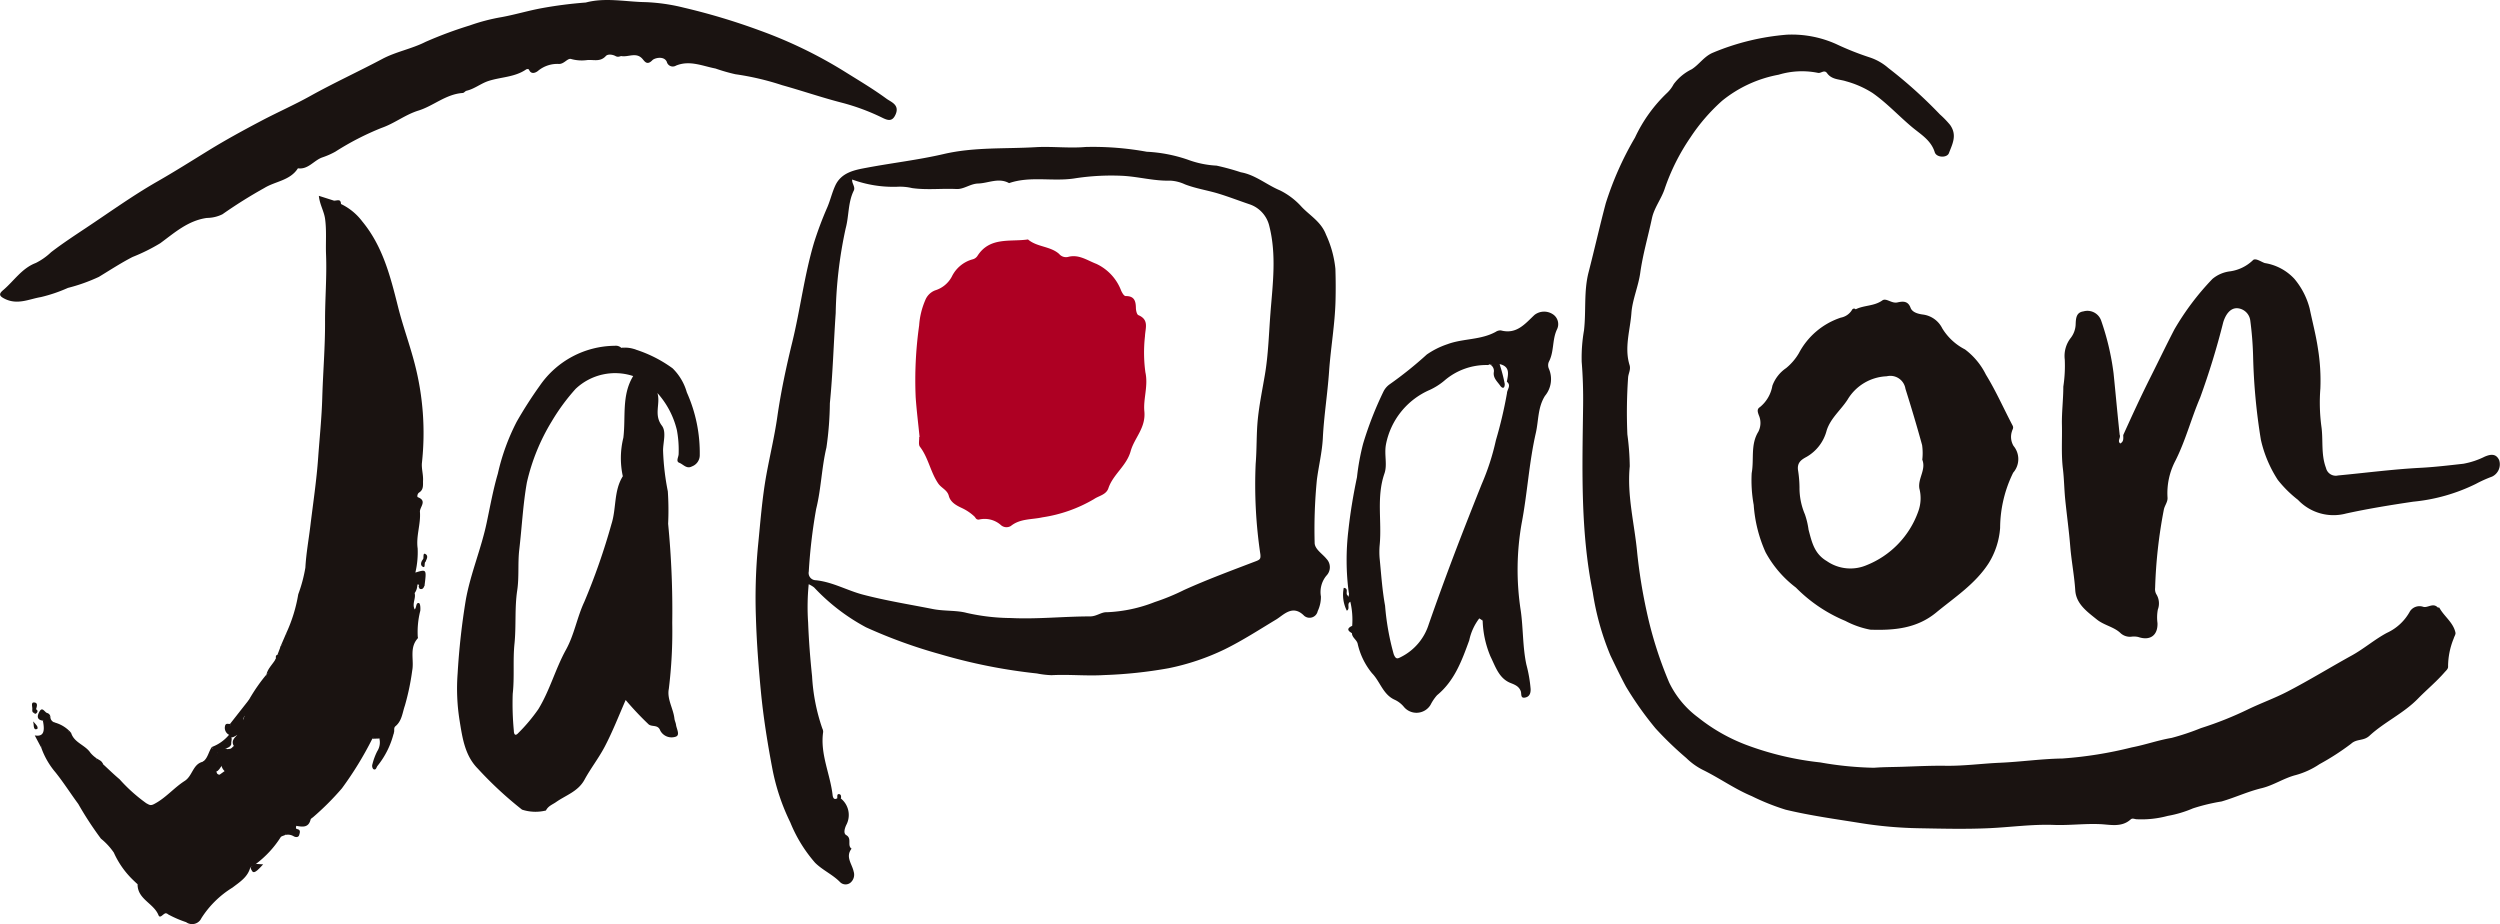 <svg xmlns="http://www.w3.org/2000/svg" width="225" height="83.163" viewBox="0 0 225 83.163"><defs><style>.a{fill:#1a1311;}.b{fill:#ae0023;}</style></defs><g transform="translate(2514.162 623.355)"><g transform="translate(-2514.162 -623.355)"><path class="a" d="M-2165.617-550.332c.866-.069,1.739-.061,2.606-.091,1.284-.043,2.572-.107,3.857-.088,1.629.024,3.238-.2,4.855-.271,1.884-.079,3.751-.356,5.634-.383a36.063,36.063,0,0,0,6.252-1c1.208-.231,2.361-.647,3.579-.853a21.953,21.953,0,0,0,2.643-.882,31.615,31.615,0,0,0,4.3-1.718c1.147-.549,2.343-.977,3.482-1.567,1.968-1.02,3.85-2.181,5.786-3.248,1.1-.605,2.066-1.449,3.171-2.04a4.479,4.479,0,0,0,2.075-1.939,1.027,1.027,0,0,1,1.163-.416c.407.157.9-.388,1.331.061.03.031.136,0,.153.034.429.785,1.253,1.318,1.449,2.243.033.156-.113.344-.158.521a6.693,6.693,0,0,0-.507,2.495c.029.236-.174.386-.315.549-.737.85-1.609,1.566-2.388,2.364-1.31,1.343-3.029,2.109-4.366,3.344-.539.5-1.146.254-1.657.722a22.742,22.742,0,0,1-2.85,1.841,7.241,7.241,0,0,1-2.138.981c-1.049.267-2,.921-3.052,1.175-1.249.3-2.4.844-3.622,1.2a17.2,17.2,0,0,0-2.57.619,10.225,10.225,0,0,1-2.276.679,9.024,9.024,0,0,1-2.817.3c-.185-.016-.358-.125-.522.023-.809.731-1.841.46-2.719.42-1.4-.065-2.781.121-4.178.069-1.926-.072-3.86.2-5.791.292-2.137.1-4.27.046-6.394.006a36.958,36.958,0,0,1-5.187-.458c-2.268-.365-4.547-.674-6.779-1.211a20.729,20.729,0,0,1-3.05-1.221c-1.526-.639-2.861-1.595-4.325-2.323a5.963,5.963,0,0,1-1.567-1.109,30.732,30.732,0,0,1-2.761-2.66,30.19,30.19,0,0,1-2.67-3.77c-.493-.915-.943-1.856-1.39-2.788a24.088,24.088,0,0,1-1.6-5.731c-1.119-5.526-.933-11.137-.863-16.733.016-1.332-.019-2.654-.129-3.984a14.516,14.516,0,0,1,.209-2.819c.2-1.738-.03-3.508.412-5.228.531-2.064,1-4.144,1.545-6.205a28.7,28.7,0,0,1,2.634-5.922,13.285,13.285,0,0,1,2.9-4.031,3.039,3.039,0,0,0,.579-.77,4.442,4.442,0,0,1,1.628-1.346c.677-.432,1.1-1.142,1.878-1.478a21.745,21.745,0,0,1,6.7-1.634,9.784,9.784,0,0,1,4.41.841,25.805,25.805,0,0,0,3.012,1.2,4.85,4.85,0,0,1,1.68.951,41.564,41.564,0,0,1,4.65,4.181,8.4,8.4,0,0,1,.915.944c.665.928.209,1.725-.1,2.544-.173.451-1.124.414-1.276-.081-.338-1.1-1.3-1.632-2.064-2.278-1.191-1-2.249-2.157-3.539-3.057a8.688,8.688,0,0,0-2.38-1.05c-.59-.193-1.283-.133-1.706-.728-.252-.355-.546.037-.822-.029a7.258,7.258,0,0,0-3.543.167,11.31,11.31,0,0,0-5.088,2.349,16.819,16.819,0,0,0-2.849,3.3,19.021,19.021,0,0,0-2.292,4.551c-.3.955-.963,1.746-1.171,2.731-.347,1.636-.819,3.238-1.052,4.907-.169,1.209-.71,2.433-.793,3.6-.111,1.544-.654,3.12-.168,4.688.127.41-.1.743-.13,1.116a45.451,45.451,0,0,0-.066,5.133,23.146,23.146,0,0,1,.214,2.864c-.26,2.671.442,5.236.676,7.849a47.31,47.31,0,0,0,.848,5.229,35.512,35.512,0,0,0,2.021,6.38,8.5,8.5,0,0,0,2.61,3.151,16.042,16.042,0,0,0,4.348,2.474,27.272,27.272,0,0,0,6.644,1.571A30.752,30.752,0,0,0-2165.617-550.332Z" transform="translate(2334.273 619.431)"/><path class="a" d="M-2480.762-538.056l.11-.178a2.543,2.543,0,0,0,1.5-2.141l-.009.013a2.277,2.277,0,0,0,.856-1.447c0-.133-.047-.286.141-.341.318-.2.229-.556.32-.843l-.01.013c.166-.086.216-.313.415-.347.176-.023-.047-.124.023-.173a2.246,2.246,0,0,1,.071-.656,13.621,13.621,0,0,0,1.052-3.438,13.143,13.143,0,0,0,.641-2.4c.068-1.262.3-2.515.45-3.772.246-2.038.556-4.071.7-6.116.128-1.8.318-3.586.37-5.4.065-2.273.261-4.552.251-6.826-.009-2.022.169-4.037.089-6.064-.042-1.07.061-2.144-.088-3.222-.1-.69-.49-1.3-.559-2.061l1.365.436c.187.143.441.152.625.3a5.214,5.214,0,0,1,1.91,1.56c1.861,2.251,2.541,4.965,3.232,7.717.428,1.7,1.047,3.371,1.488,5.076a24.792,24.792,0,0,1,.658,8.933c-.055.5.123,1.049.1,1.583-.019.4.078.827-.354,1.1-.16.1-.2.387-.116.419.879.333.155.886.189,1.32.087,1.1-.362,2.176-.205,3.289a7.961,7.961,0,0,1-.206,2.175c1.012-.309,1.012-.309.828,1.153a.313.313,0,0,1-.4.109c-.1.113-.18-.537-.264-.01a1.189,1.189,0,0,1-.23.594c.136.475-.26.96.008,1.473.183-.2.091-.614.366-.577.131.018.162.4.136.694a7.669,7.669,0,0,0-.229,2.322c.011.053.03.131,0,.16-.786.865-.311,1.944-.5,2.91a21.81,21.81,0,0,1-.659,3.146c-.224.643-.264,1.373-.849,1.856-.192.159-.052.419-.153.611-.117.251-.315.326-.525.152-.317-.264-.485-.038-.678.156s-.53-.029-.726.205a30.958,30.958,0,0,1-2.736,4.466,24.515,24.515,0,0,1-2.588,2.589c-.08.07-.208.131-.229.216-.187.767-.742.665-1.3.568-.04.632-.791.4-1,.829-.14.07-.354.1-.408.215a9.076,9.076,0,0,1-2.209,2.38c-.061.282-.333.21-.507.3-.22.886-.954,1.333-1.605,1.833a8.719,8.719,0,0,0-2.8,2.752.919.919,0,0,1-1.376.36,9.941,9.941,0,0,1-1.618-.7.361.361,0,0,0-.209-.1c-.238.018-.513.534-.663.163-.434-1.073-1.9-1.43-1.877-2.786-1.393-1.457-2.206-3.314-3.375-4.925a1.351,1.351,0,0,1-.249-1.15,10.557,10.557,0,0,0,.162-2.273c0-.327,0-.682.347-.859s.551.085.764.3c.113.113.228.27.408.114.672-.584.8.057,1.015.459a1.665,1.665,0,0,1,.138.553.764.764,0,0,0,.94.755,2.182,2.182,0,0,1,1.836.664c.6.595,1.5.562,2.276.734.438.1.8-.416.91-.9a.96.96,0,0,1,.707-.8,1.588,1.588,0,0,0,.865-.719,8.054,8.054,0,0,1,2.344-2.416c.446-.31.1-.609-.126-.877a.534.534,0,0,1-.1-.661c.224-.319-.1-.328-.216-.457-.252-.474.12-.724.363-1.022.076-.086.153-.171.224-.262C-2481.4-536.217-2480.839-537.072-2480.762-538.056Z" transform="translate(2503.136 601.079)"/><path class="a" d="M-2461.44-623.128c1.779-.473,3.58-.063,5.353-.036a16.92,16.92,0,0,1,3.474.5,58.254,58.254,0,0,1,6.827,2.052,40.518,40.518,0,0,1,7.622,3.688c1.281.8,2.587,1.573,3.8,2.463.4.289,1.181.537.808,1.4-.282.649-.662.565-1.17.316a19.46,19.46,0,0,0-3.693-1.372c-1.8-.465-3.56-1.072-5.35-1.571a24.436,24.436,0,0,0-4.21-.986,16.114,16.114,0,0,1-1.791-.515c-1.164-.222-2.312-.768-3.548-.263a.555.555,0,0,1-.832-.34c-.252-.561-1.107-.348-1.3-.143-.453.471-.668.146-.872-.1-.56-.667-1.281-.16-1.911-.271-.092-.016-.277.138-.526,0s-.69-.217-.884,0c-.5.546-1.086.307-1.66.356a3.555,3.555,0,0,1-1.459-.095c-.312-.1-.613.447-1.082.446a2.72,2.72,0,0,0-1.9.625c-.119.1-.58.4-.8-.092-.043-.1-.191-.09-.29-.023-1.017.688-2.248.66-3.362,1.021-.688.223-1.26.714-1.977.881-.122.028-.22.191-.337.2-1.514.1-2.644,1.167-3.993,1.584-1.2.372-2.146,1.153-3.318,1.559a24.868,24.868,0,0,0-4.159,2.139,6.9,6.9,0,0,1-1.169.515c-.768.267-1.273,1.115-2.2.982-.7,1.107-2.032,1.161-3.029,1.776a42.865,42.865,0,0,0-3.761,2.359,3.208,3.208,0,0,1-1.4.332c-1.7.232-2.93,1.345-4.2,2.277a16.655,16.655,0,0,1-2.489,1.235c-1.052.54-2.032,1.183-3.036,1.793a15.761,15.761,0,0,1-2.783.992,13.7,13.7,0,0,1-2.441.828c-1.014.166-2.056.713-3.188.182-.595-.279-.6-.472-.2-.811.972-.823,1.678-1.966,2.938-2.443a5.67,5.67,0,0,0,1.374-.968c1.012-.778,2.083-1.481,3.147-2.189,2.129-1.415,4.21-2.915,6.425-4.181,1.552-.887,3.058-1.839,4.576-2.774,1.549-.954,3.139-1.82,4.748-2.669,1.466-.774,2.988-1.443,4.427-2.244,2.132-1.186,4.346-2.2,6.5-3.345,1.218-.647,2.643-.9,3.874-1.526a36.717,36.717,0,0,1,3.986-1.482,17.288,17.288,0,0,1,2.88-.751c1.2-.222,2.374-.577,3.582-.8A37.891,37.891,0,0,1-2461.44-623.128Z" transform="translate(2514.162 623.355)"/><path class="a" d="M-2437.672-474.193c.235-.367.464-.719.86-.134.124.183.284.021.423-.029a7.623,7.623,0,0,1-1.468,2.96c-.1.124-.125.433-.382.278a.469.469,0,0,1-.069-.439,5.469,5.469,0,0,1,.432-1.163,1.467,1.467,0,0,0,.192-1.146C-2437.276-473.962-2437.583-474.081-2437.672-474.193Z" transform="translate(2471.828 540.33)"/><path class="a" d="M-2465.616-480.681c.451.4.448.745-.04,1.16-.227.193-.754.476-.149.955.155.122-.273.551-.432.84-.433-.171-1.073-.083-1.043-.834Z" transform="translate(2487.99 543.703)"/><path class="a" d="M-2506.355-476.542c.994.082.526.82.557,1.307.08.036.13.079.172.073.228-.035.38-.349.656-.186a.23.23,0,0,1,.076.21c-.151.339-.467.2-.713.2-.581,0-.949.188-.887.846l-.588-1.113C-2506.344-475.079-2506.129-475.471-2506.355-476.542Z" transform="translate(2510.21 541.393)"/><path class="a" d="M-2461.762-485.931a1.705,1.705,0,0,1-1.5,2.141A15.509,15.509,0,0,1-2461.762-485.931Z" transform="translate(2485.747 546.634)"/><path class="a" d="M-2467.881-475.88c.107.58.9.3,1.044.834l-.16.164c-.3-.075-.492.246-.78.22a.24.24,0,0,1-.2-.228.7.7,0,0,1-.368-.751C-2468.29-476-2468.049-475.832-2467.881-475.88Z" transform="translate(2488.59 541.023)"/><path class="a" d="M-2456.082-454.262c.147-.264-.068-.955.663-.532.2.114.114-.319.34-.3-.022.122-.089.256.111.3.332.076.2.36.163.514-.077.285-.39.2-.523.113A.991.991,0,0,0-2456.082-454.262Z" transform="translate(2481.737 529.418)"/><path class="a" d="M-2239.878-502.636l.021.313c-.373.157.012.624-.323.8a3.178,3.178,0,0,1-.277-2.057c.447.045.185.42.291.618A3.934,3.934,0,0,0-2239.878-502.636Z" transform="translate(2361.394 556.486)"/><path class="a" d="M-2469.44-473.637a.156.156,0,0,1,.121.08c.225.228.043.5.083.75-.1.345-.454.341-.684.508-.208.03-.406-.117-.618-.04a.75.75,0,0,1-.322-.041.2.2,0,0,1-.117-.166A3.674,3.674,0,0,0-2469.44-473.637Z" transform="translate(2490.053 539.771)"/><path class="a" d="M-2505.328-478.162c-.334-.086-.647-.133-.672.36-.639-.083-.479-.532-.3-.837.257-.437.452.071.671.145A.392.392,0,0,1-2505.328-478.162Z" transform="translate(2509.862 542.662)"/><path class="a" d="M-2459.031-489.176c.445.914-.379,1.078-.856,1.447C-2459.762-488.307-2459.29-488.679-2459.031-489.176Z" transform="translate(2483.862 548.446)"/><path class="a" d="M-2463.155-447.037l.507-.3.646.04C-2462.794-446.426-2462.935-446.4-2463.155-447.037Z" transform="translate(2485.686 525.089)"/><path class="a" d="M-2501.614-475.238c-.544-.257-1.267-.222-1.529-.937A2.981,2.981,0,0,1-2501.614-475.238Z" transform="translate(2508.01 541.188)"/><path class="a" d="M-2471.841-470.622l-.163.163c-.145.259-.189.558-.328.82l-.529-.185c.478-.322.515-.92.832-1.342a.218.218,0,0,0,.045.124C-2471.858-470.929-2471.716-470.821-2471.841-470.622Z" transform="translate(2491.104 538.391)"/><path class="a" d="M-2437.653-473.708c.146.039.345-.174.423.023a.528.528,0,0,1-.134.447c-.131.136-.175-.136-.3-.141l-.635.023C-2438.188-473.667-2437.8-473.458-2437.653-473.708Z" transform="translate(2471.81 539.845)"/><path class="a" d="M-2507.453-479.282c-.217-.069-.155-.262-.16-.406-.007-.2-.121-.552.145-.542.388.015.266.36.189.615A.415.415,0,0,1-2507.453-479.282Z" transform="translate(2510.523 543.451)"/><path class="a" d="M-2386.266-552.353c-.486.359-.871-.115-1.307-.159A2.713,2.713,0,0,1-2386.266-552.353Z" transform="translate(2443.49 583.82)"/><path class="a" d="M-2428.016-509.207c-.068.149.026.528-.192.413-.293-.154-.156-.5.043-.743C-2427.866-509.539-2427.943-509.373-2428.016-509.207Z" transform="translate(2466.27 559.813)"/><path class="a" d="M-2456.417-494.491l.02.869h0l-.528.307Z" transform="translate(2482.208 551.413)"/><path class="a" d="M-2239.1-495.853c.323.232.156.447-.023.661C-2239.583-495.428-2239.562-495.648-2239.1-495.853Z" transform="translate(2360.801 552.174)"/><path class="a" d="M-2427.748-509.768l-.149-.33c.021-.168-.037-.528.167-.426C-2427.409-510.366-2427.595-510.025-2427.748-509.768Z" transform="translate(2466.002 560.374)"/><path class="a" d="M-2054.706-552.439c-.279-.6-.755-.546-1.3-.314a7.1,7.1,0,0,1-1.924.64c-1.292.144-2.585.3-3.893.367-2.466.13-4.922.455-7.383.687a.9.9,0,0,1-1.085-.676c-.47-1.245-.233-2.532-.422-3.789a16.307,16.307,0,0,1-.085-3.358,17.977,17.977,0,0,0-.226-3.646c-.179-1.2-.493-2.373-.737-3.554a6.755,6.755,0,0,0-1.378-2.675,4.614,4.614,0,0,0-2.66-1.418c-.333-.107-.86-.508-1.083-.243a3.711,3.711,0,0,1-2.029.986,3.027,3.027,0,0,0-1.6.684,23.776,23.776,0,0,0-3.426,4.547c-.748,1.443-1.455,2.917-2.184,4.367-.847,1.686-1.637,3.412-2.418,5.136,0,.283.068.586-.271.762-.284-.233.067-.527-.049-.78-.2-1.846-.363-3.7-.552-5.545a23.228,23.228,0,0,0-1.125-4.763,1.31,1.31,0,0,0-1.594-.8c-.631.089-.668.607-.69,1.113a2.128,2.128,0,0,1-.446,1.276,2.633,2.633,0,0,0-.536,1.944,12.513,12.513,0,0,1-.13,2.437c0,1.148-.151,2.327-.125,3.453.029,1.308-.07,2.633.088,3.945.107.887.116,1.786.2,2.677.142,1.437.346,2.869.461,4.307.107,1.322.365,2.622.451,3.95.078,1.222,1.058,1.914,1.946,2.628.64.515,1.488.647,2.083,1.181a1.256,1.256,0,0,0,.994.368,1.758,1.758,0,0,1,.649.024c1.062.362,1.769-.147,1.728-1.256a3.824,3.824,0,0,1,.032-1.216,1.572,1.572,0,0,0-.145-1.393.922.922,0,0,1-.1-.549,43.926,43.926,0,0,1,.779-7.019c.069-.4.37-.716.337-1.113a6.271,6.271,0,0,1,.718-3.335c.916-1.823,1.417-3.794,2.217-5.66a68.847,68.847,0,0,0,2.082-6.794c.193-.623.6-1.311,1.3-1.252a1.269,1.269,0,0,1,1.127,1.077,30.143,30.143,0,0,1,.258,3.226,54.31,54.31,0,0,0,.7,7.532,11.1,11.1,0,0,0,1.52,3.608,10.394,10.394,0,0,0,1.817,1.8,4.4,4.4,0,0,0,4.345,1.227c2-.438,4-.759,6.023-1.061a16.25,16.25,0,0,0,5.641-1.6,11.334,11.334,0,0,1,1.46-.657A1.224,1.224,0,0,0-2054.706-552.439Z" transform="translate(2279.631 593.851)"/><path class="a" d="M-2445.478-582.215c-.323.136-.518.007-.625-.3C-2445.846-582.515-2445.482-582.734-2445.478-582.215Z" transform="translate(2476.166 600.581)"/><path class="a" d="M-2457.309-491.858c-.036.308.246.737-.32.843Z" transform="translate(2482.601 549.943)"/><path class="a" d="M-2212.762-497.867c0-.157,0-.432.133-.4.31.074.158.384.173.6Z" transform="translate(2345.898 553.522)"/><path class="a" d="M-2493.933-468.327c-.3-.064-.612-.114-.592-.533C-2494.3-468.71-2494.012-468.636-2493.933-468.327Z" transform="translate(2503.199 537.104)"/><path class="a" d="M-2507.4-476.374c.282.326.444.446.387.655-.01.035-.169.077-.21.047C-2507.4-475.8-2507.313-476-2507.4-476.374Z" transform="translate(2510.385 541.299)"/><path class="a" d="M-2428.783-503.772c.007-.1-.229-.241.055-.285l.394-.021C-2428.412-503.871-2428.5-503.673-2428.783-503.772Z" transform="translate(2466.545 556.766)"/><path class="a" d="M-2507.212-478.5c.014-.133.026-.268.173-.332a.18.18,0,0,1,.073.307C-2507.026-478.452-2507.117-478.374-2507.212-478.5Z" transform="translate(2510.282 542.673)"/><path class="a" d="M-2343.242-461.158l-.322-.028c0-.144-.039-.377.125-.378C-2343.227-461.566-2343.192-461.353-2343.242-461.158Z" transform="translate(2418.923 533.031)"/><path class="a" d="M-2309.162-567.265c.1-2,.422-3.973.56-5.969.146-2.123.526-4.234.581-6.371q.037-1.439-.011-2.88a9.561,9.561,0,0,0-.842-3.072c-.441-1.164-1.427-1.7-2.19-2.5a6.48,6.48,0,0,0-1.953-1.489c-1.2-.5-2.218-1.4-3.518-1.629a22.129,22.129,0,0,0-2.192-.6,8.718,8.718,0,0,1-2.6-.54,13.329,13.329,0,0,0-3.684-.71,26.971,26.971,0,0,0-5.5-.429c-1.468.132-3.036-.069-4.508.019-2.75.162-5.519-.023-8.269.617-2.281.53-4.64.8-6.955,1.237-1.085.2-2.254.426-2.8,1.6-.286.62-.441,1.3-.707,1.932a31.614,31.614,0,0,0-1.2,3.188c-.877,2.944-1.237,6-1.965,8.978-.543,2.221-1.023,4.463-1.348,6.735-.247,1.728-.659,3.431-.973,5.15-.39,2.138-.546,4.3-.763,6.463a49.8,49.8,0,0,0-.186,6.448c.065,2.2.233,4.392.442,6.583.223,2.346.594,4.666,1.032,6.978a19.118,19.118,0,0,0,1.619,4.859,12.858,12.858,0,0,0,2.225,3.625c.674.675,1.582,1.061,2.257,1.752a.7.7,0,0,0,.906.071.937.937,0,0,0,.313-1.03c-.14-.677-.762-1.312-.185-2.053-.427-.289.066-.911-.48-1.219-.266-.15-.15-.573-.011-.887a1.909,1.909,0,0,0-.469-2.407.218.218,0,0,0-.322-.028c-.32.207-.4-.1-.423-.261-.212-1.91-1.142-3.714-.853-5.7a.658.658,0,0,0-.074-.312,17.227,17.227,0,0,1-.923-4.7c-.17-1.607-.294-3.222-.356-4.837a20.9,20.9,0,0,1,.053-3.45,2.749,2.749,0,0,1,.483.288,18.056,18.056,0,0,0,4.678,3.592,45.559,45.559,0,0,0,6.676,2.421,49.156,49.156,0,0,0,8.705,1.732,8.048,8.048,0,0,0,1.327.155c1.566-.086,3.126.087,4.7-.01a40.4,40.4,0,0,0,5.8-.613,21.29,21.29,0,0,0,5.086-1.713c1.608-.794,3.1-1.764,4.628-2.684.659-.4,1.474-1.38,2.509-.325a.75.75,0,0,0,1.219-.425,2.986,2.986,0,0,0,.288-1.311,2.31,2.31,0,0,1,.495-1.878,1.083,1.083,0,0,0,.009-1.507c-.374-.467-1.073-.878-1.069-1.458a45.851,45.851,0,0,1,.2-5.652C-2309.539-564.746-2309.225-566-2309.162-567.265Zm-4.709-11.321c-.149,1.881-.191,3.77-.507,5.636-.224,1.326-.5,2.649-.636,3.984s-.083,2.687-.194,4.026a42.589,42.589,0,0,0,.423,8.146c.042.393-.032.48-.381.613-2.169.83-4.353,1.635-6.469,2.59a19.9,19.9,0,0,1-2.655,1.094,13.173,13.173,0,0,1-4.314.916c-.495-.026-.916.375-1.5.375-2.371,0-4.749.261-7.11.148a18.575,18.575,0,0,1-4.007-.464c-.9-.243-2.03-.147-3.03-.345-2.1-.416-4.209-.75-6.29-1.295-1.447-.379-2.762-1.155-4.276-1.3a.651.651,0,0,1-.611-.784,48.29,48.29,0,0,1,.664-5.628c.453-1.822.489-3.709.925-5.534a29.5,29.5,0,0,0,.309-3.985c.269-2.693.338-5.406.525-8.108a39.039,39.039,0,0,1,.895-7.617c.309-1.133.2-2.338.734-3.414.163-.33-.2-.657-.143-.993a10.7,10.7,0,0,0,4.065.651,4.666,4.666,0,0,1,1.317.119c1.336.191,2.666.02,4,.085.667.033,1.237-.473,1.947-.495.93-.029,1.848-.557,2.789-.036,1.9-.655,3.893-.129,5.846-.418a21.478,21.478,0,0,1,4.449-.235c1.414.087,2.789.473,4.213.43a3.558,3.558,0,0,1,1.31.329c.984.383,2.042.538,3.034.841.925.282,1.859.644,2.778.954a2.714,2.714,0,0,1,1.787,1.948C-2313.326-583.769-2313.665-581.182-2313.872-578.586Z" transform="translate(2428.218 606.682)"/><path class="a" d="M-2468.589-470.279c.044-.371-.138-.512-.489-.482-.043-.3.242-.227.376-.325.136-.028.276-.026.412-.053s.205-.14.3-.224l.086-.042c.331-.013.729-.079.326.449a.445.445,0,0,0-.021.525c0,.28-.036.645-.356.611-.574-.06-.573.434-.82.687a.845.845,0,0,1-.272-.452c-.108-.4.166-.549.455-.687a.588.588,0,0,0,.116.1A.878.878,0,0,1-2468.589-470.279Z" transform="translate(2488.995 538.53)"/><path class="a" d="M-2455.73-492.524c.165.024.325.063.29.279-.008.05-.115.135-.147.123-.192-.074-.122-.257-.143-.4Z" transform="translate(2481.541 550.315)"/><path class="a" d="M-2400.359-548.709a4.894,4.894,0,0,0-1.281-2.165,11.663,11.663,0,0,0-3.308-1.681c-.452.082-.865-.159-1.308-.159a.729.729,0,0,0-.6-.187,8.275,8.275,0,0,0-6.719,3.568,37.679,37.679,0,0,0-2.092,3.26,19.341,19.341,0,0,0-1.7,4.678c-.423,1.439-.688,2.924-1,4.395-.492,2.358-1.456,4.587-1.883,6.964a63.136,63.136,0,0,0-.735,6.605,18.211,18.211,0,0,0,.177,4.268c.25,1.538.468,3.137,1.641,4.32a33.669,33.669,0,0,0,3.976,3.688,3.9,3.9,0,0,0,2.153.078c.2-.41.587-.531.91-.758.887-.624,1.981-.95,2.559-2.011.552-1.016,1.272-1.934,1.815-2.964.709-1.349,1.261-2.768,1.891-4.211a27.844,27.844,0,0,0,2.076,2.2c.33.242.829-.012,1.037.55a1.154,1.154,0,0,0,1.372.558c.451-.132.094-.7.046-1.083-.024-.185-.12-.361-.141-.545-.1-.911-.689-1.767-.506-2.684a42.2,42.2,0,0,0,.308-5.942,80.39,80.39,0,0,0-.37-8.916,25.791,25.791,0,0,0-.028-2.921,22.335,22.335,0,0,1-.428-3.672c0-.754.32-1.674-.109-2.24-.756-1-.1-1.985-.4-2.934a7.674,7.674,0,0,1,1.752,3.335,9.673,9.673,0,0,1,.158,2.151c0,.278-.275.668.059.793.358.134.656.589,1.141.325a1.073,1.073,0,0,0,.7-.955A13.323,13.323,0,0,0-2400.359-548.709Zm-5.716,4.1a7.648,7.648,0,0,0-.044,3.448c-.827,1.318-.568,2.893-1.024,4.309a58.382,58.382,0,0,1-2.444,7c-.659,1.407-.891,2.936-1.651,4.311-.946,1.714-1.453,3.66-2.482,5.341a15.333,15.333,0,0,1-1.8,2.145c-.293.325-.4.109-.408-.211a25.73,25.73,0,0,1-.1-3.311c.168-1.5.006-3.011.157-4.494.163-1.606.007-3.216.248-4.82.181-1.2.041-2.441.184-3.66.237-2.014.331-4.051.684-6.043a18.329,18.329,0,0,1,2.246-5.517,18.318,18.318,0,0,1,2.146-2.917,5.171,5.171,0,0,1,5.177-1.148C-2406.248-548.445-2405.838-546.471-2406.074-544.6Z" transform="translate(2462.173 584.022)"/><path class="a" d="M-2133.76-549.129a1.583,1.583,0,0,1-.141-1.322c.041-.169.175-.287.054-.516-.8-1.523-1.5-3.113-2.4-4.577a6.351,6.351,0,0,0-1.884-2.271,5.128,5.128,0,0,1-2.047-1.9,2.263,2.263,0,0,0-1.7-1.233c-.427-.054-.992-.182-1.151-.616-.25-.682-.781-.565-1.192-.478-.519.111-1-.43-1.347-.183-.74.531-1.644.42-2.4.8a.2.2,0,0,0-.318.033,1.492,1.492,0,0,1-1.018.717,6.608,6.608,0,0,0-3.776,3.2,5,5,0,0,1-1.147,1.341,3.287,3.287,0,0,0-1.24,1.595,3.161,3.161,0,0,1-1.12,1.918c-.3.185-.192.459-.1.724a1.726,1.726,0,0,1-.047,1.5c-.715,1.162-.364,2.486-.594,3.721a12.345,12.345,0,0,0,.183,2.859,12.468,12.468,0,0,0,1.065,4.254,9.885,9.885,0,0,0,2.733,3.183,13.549,13.549,0,0,0,4.45,3,8.06,8.06,0,0,0,2.247.79c2.108.066,4.161-.089,5.928-1.544,1.676-1.38,3.514-2.562,4.723-4.439a6.954,6.954,0,0,0,1.031-3.176,11.389,11.389,0,0,1,1.175-4.972A1.853,1.853,0,0,0-2133.76-549.129Zm-8.477,3.827a3.471,3.471,0,0,1-.1,2.073,8.125,8.125,0,0,1-4.646,4.831,3.72,3.72,0,0,1-3.581-.364c-1.145-.67-1.358-1.753-1.644-2.821a7.158,7.158,0,0,0-.329-1.387,6.045,6.045,0,0,1-.487-2.438,10.593,10.593,0,0,0-.122-1.47c-.14-.776.331-1.031.773-1.275a3.838,3.838,0,0,0,1.794-2.369c.354-1.111,1.278-1.837,1.882-2.775a4.3,4.3,0,0,1,3.526-2.1,1.374,1.374,0,0,1,1.682,1.126c.529,1.681,1.035,3.37,1.5,5.07a5.219,5.219,0,0,1,.016,1.313C-2141.614-546.993-2142.381-546.209-2142.237-545.3Z" transform="translate(2314.979 589.262)"/><path class="a" d="M-2209.3-547.383c0,.447-.228.414-.413.147-.25-.36-.636-.674-.574-1.191a.65.65,0,0,0-.38-.728l.9-.019A13.668,13.668,0,0,1-2209.3-547.383Z" transform="translate(2344.727 581.941)"/><path class="a" d="M-2220.852-558.266a1.062,1.062,0,0,0-.4-1.374,1.419,1.419,0,0,0-1.621.072c-.858.806-1.615,1.772-3.02,1.4a.728.728,0,0,0-.464.121c-1.354.753-2.941.591-4.361,1.119a7.314,7.314,0,0,0-1.856.929,34.373,34.373,0,0,1-3.353,2.689,1.756,1.756,0,0,0-.563.682,31.341,31.341,0,0,0-1.813,4.655,21,21,0,0,0-.552,3.017c-.331,1.578-.6,3.175-.773,4.778a22.482,22.482,0,0,0,.032,5.6c.077.188-.071.367-.023.553a.41.41,0,0,0,.168.284,7.13,7.13,0,0,1,.165,2.157c-.028.219-.132.437-.023.661.008.393.4.569.509.921a6.386,6.386,0,0,0,1.3,2.688c.732.749.983,1.905,2.026,2.379a2.355,2.355,0,0,1,.817.617,1.476,1.476,0,0,0,2.425-.157,4.1,4.1,0,0,1,.582-.861c1.578-1.3,2.229-3.108,2.9-4.945a4.911,4.911,0,0,1,.9-1.968c.246-.149.237.087.306.2a9,9,0,0,0,.7,3.216c.447.9.759,1.984,1.823,2.4.419.164.763.315.912.751.075.224-.044.625.357.561.374-.06.54-.321.526-.772a12.551,12.551,0,0,0-.386-2.213c-.336-1.592-.276-3.221-.5-4.821a24.1,24.1,0,0,1,.073-7.857c.52-2.709.666-5.47,1.28-8.155.255-1.111.164-2.29.822-3.337a2.357,2.357,0,0,0,.353-2.446.782.782,0,0,1,0-.628C-2221.1-556.26-2221.3-557.33-2220.852-558.266Zm-4.5,5.728a39.1,39.1,0,0,1-1,4.255,21.625,21.625,0,0,1-1.285,3.967c-.857,2.147-1.708,4.3-2.526,6.458q-1.155,3.051-2.231,6.132a4.936,4.936,0,0,1-2.471,2.933c-.32.163-.484.273-.683-.234a22.956,22.956,0,0,1-.778-4.367c-.255-1.38-.345-2.791-.483-4.192a6.838,6.838,0,0,1,0-1.3c.2-2.131-.307-4.294.429-6.414.272-.786-.032-1.688.13-2.589a6.735,6.735,0,0,1,3.954-4.93,5.847,5.847,0,0,0,1.325-.847,5.763,5.763,0,0,1,3.906-1.387.467.467,0,0,0,.146-.068c.467.016.543.329.6.713.057.415.116.868.666.954l.024-.011c-.253-.4-.246-.917-.573-1.29-.137-.156.111-.258.183-.385.967.221.776.917.653,1.587h0C-2224.951-553.219-2225.328-552.88-2225.355-552.537Z" transform="translate(2360.983 587.907)"/><path class="a" d="M-2473.4-462.757a.3.3,0,0,1,.271.345.369.369,0,0,1-.406.4c-.19-.007-.32-.1-.28-.3A.582.582,0,0,1-2473.4-462.757Z" transform="translate(2491.638 533.697)"/><g transform="translate(3.674 64.328)"><path class="a" d="M-2488.124-473.954c-.257.458-.929.427-1.187.884.091.086.012.273.01.414l-.462.331c-.244.041-.366-.032-.285-.3l-.019.016.02-.02v0c.184-.139.211-.43.477-.488h.01a.653.653,0,0,0,.094-.114c.11-.223.325-.363.448-.574a.632.632,0,0,0,.039-.221c-.047-.367-.31-.434-.617-.436a.649.649,0,0,0-.33.115c-.125.077.008.269-.149.331.1-.111.058-.206-.033-.294a.232.232,0,0,0-.146-.057.332.332,0,0,0-.265.17c-.107.211-.106.47-.289.647-.145.107-.318-.02-.466.057-.9.223-.908,1.268-1.622,1.724-.97.618-1.717,1.55-2.77,2.089-.313.16-.42.058-.683-.079a14.6,14.6,0,0,1-2.408-2.161c-.517-.433-1-.907-1.495-1.363-.148-.232-.536-.2-.592-.533a2.76,2.76,0,0,1-.53-.478c-.469-.719-1.483-.907-1.748-1.816a12.119,12.119,0,0,1-1.529-.937.522.522,0,0,1-.333-.513c-.578-.292-.685-.235-.672.356a.848.848,0,0,1,.392.967c-.033.283.024.5.276.536-.868.011-.923.117-.815.943a7.052,7.052,0,0,0,1.28,2.219c.732.914,1.358,1.906,2.05,2.842a30.443,30.443,0,0,0,2.038,3.121,5.957,5.957,0,0,1,1.161,1.256,7.9,7.9,0,0,0,2.143,2.835c.023-.282-.192-.427-.338-.621a12.146,12.146,0,0,1-1.487-2.1,16.137,16.137,0,0,0-1.374-2.271c-.147-.221-.369-.542-.3-.727a8.363,8.363,0,0,0,.242-2.513c.013-.307-.145-.732.257-.859.356-.112.44.31.636.515.154.163.37.681.572.022.049-.159.066-.363.26-.352a.452.452,0,0,1,.373.389c.081.341.136.689.2,1.034.067.387.306.78.661.7a2.156,2.156,0,0,1,2.4.828c.3.389.889.11,1.318.294,1.228.527,1.655.306,1.992-1.039.043-.171.078-.307.277-.346a2.352,2.352,0,0,0,1.635-1.531c.331-.692,1.125-.921,1.588-1.523.155-.2.6-.27.666-.7C-2487.479-473.748-2487.936-473.729-2488.124-473.954Z" transform="translate(2505.844 477.725)"/><path class="a" d="M-2505.429-476.534v0l-.008,0Z" transform="translate(2505.616 477.065)"/></g><path class="a" d="M-2469.283-470.761c-.182.015-.382-.024-.506.166l-.324,0c-.183-.11-.339-.231-.174-.469a.662.662,0,0,1,.7.124.243.243,0,0,1,.3-.016A.154.154,0,0,1-2469.283-470.761Z" transform="translate(2489.706 538.364)"/><path class="a" d="M-2470.577-471l.175.47-.073.356-.258-.357-.143-.421Z" transform="translate(2489.996 538.296)"/><path class="a" d="M-2471.662-468.744a.99.99,0,0,1,.328-.82A.929.929,0,0,1-2471.662-468.744Z" transform="translate(2490.436 537.497)"/><path class="a" d="M-2469.632-467.344c-.165.168-.238.427-.5.5C-2469.95-467-2470.2-467.572-2469.632-467.344Z" transform="translate(2489.579 536.287)"/><path class="a" d="M-2470.283-466.184c.037.155.089.3.284.3-.127.191-.268.148-.384,0C-2470.485-466.013-2470.45-466.127-2470.283-466.184Z" transform="translate(2489.753 535.61)"/><path class="a" d="M-2467.972-468.852c.206,0,.443-.076.567.253-.29.117-.506.14-.572-.246Z" transform="translate(2488.378 537.103)"/><path class="a" d="M-2467.478-470.481c-.16.107-.319.024-.479,0a.677.677,0,0,1-.024-.136" transform="translate(2488.38 538.086)"/></g><path class="b" d="M-2327.308-556.8c-.119-1.186-.268-2.369-.351-3.558a35.229,35.229,0,0,1,.312-6.472,6.877,6.877,0,0,1,.544-2.258,1.562,1.562,0,0,1,.892-.9,2.543,2.543,0,0,0,1.5-1.229,2.945,2.945,0,0,1,1.849-1.558.731.731,0,0,0,.458-.308c1.107-1.746,2.948-1.255,4.552-1.489.813.695,2,.594,2.8,1.3a.806.806,0,0,0,.8.275c.97-.265,1.722.307,2.555.623a4.361,4.361,0,0,1,2.237,2.427c.105.206.245.472.409.471.751-.005.9.423.912,1.049,0,.232.079.607.226.669.986.414.617,1.183.591,1.9a13.16,13.16,0,0,0,.037,3.241c.269,1.23-.2,2.387-.094,3.506.147,1.51-.9,2.393-1.234,3.6-.369,1.324-1.578,2.075-2,3.326-.2.6-.865.68-1.3.983a12.867,12.867,0,0,1-4.639,1.64c-.952.216-2,.1-2.841.778a.756.756,0,0,1-.9-.084,2.2,2.2,0,0,0-1.972-.491c-.279.017-.29-.174-.417-.287a4.328,4.328,0,0,0-1.068-.729c-.478-.223-1.069-.507-1.227-1.118-.139-.539-.671-.7-.958-1.124-.7-1.035-.881-2.308-1.642-3.3-.149-.195-.051-.579-.066-.876Z" transform="translate(-104.092 -27.233)"/></g></svg>